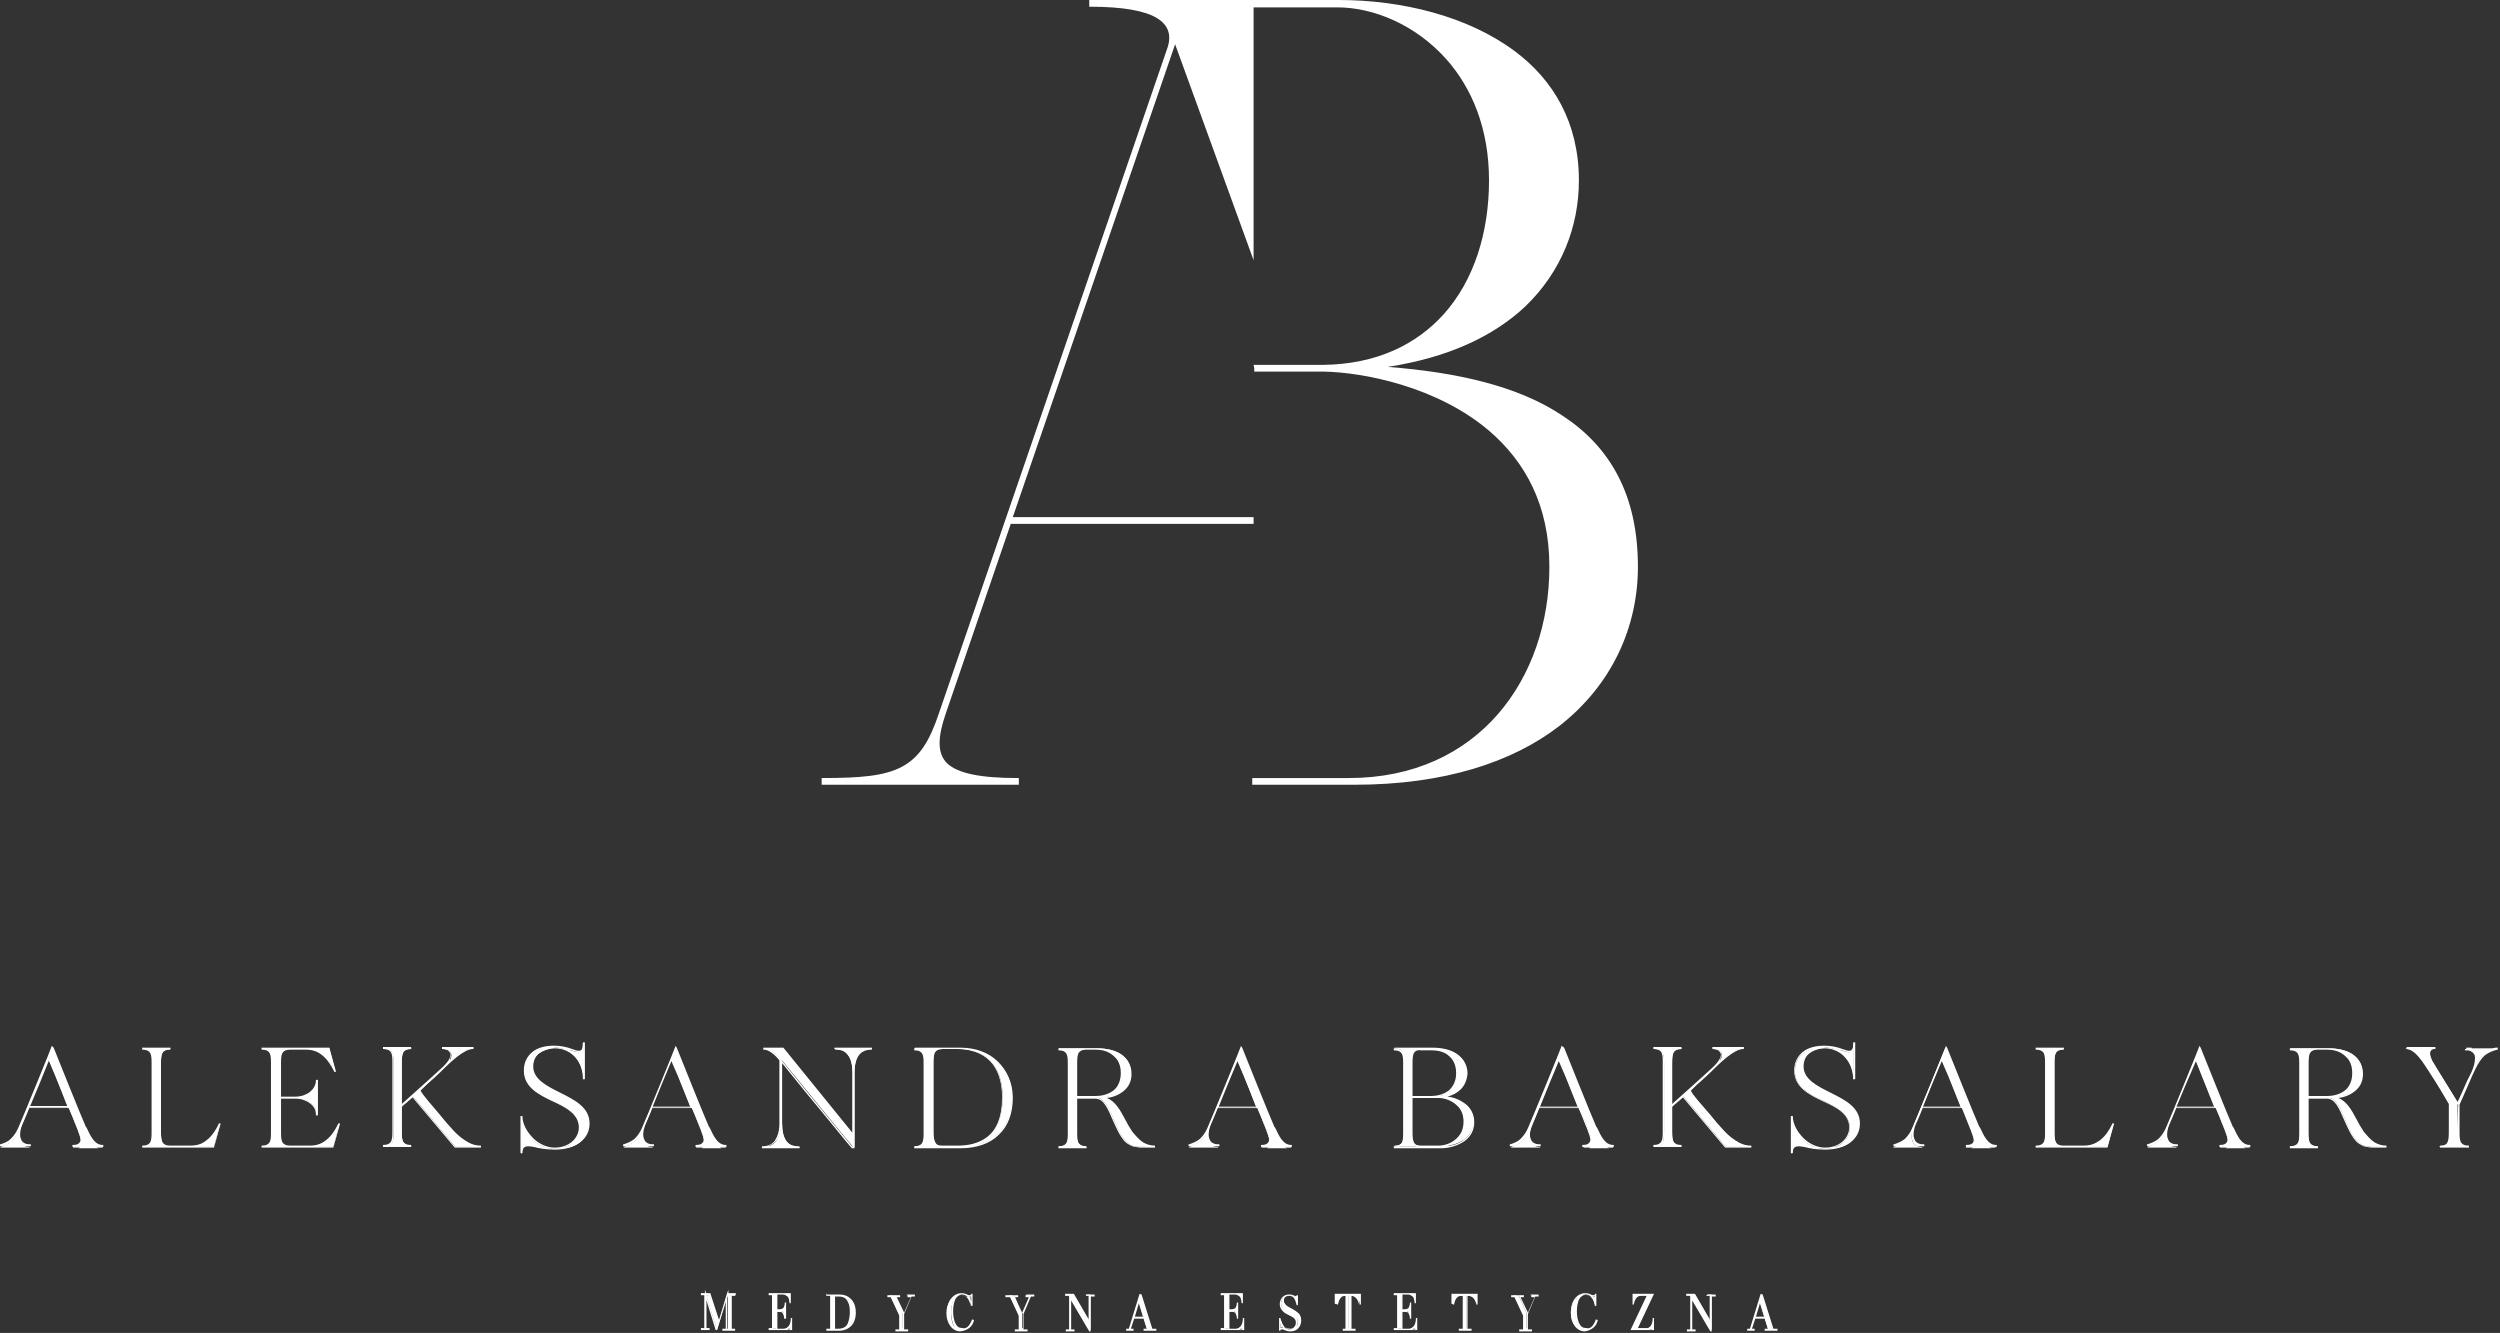 <svg width="452" height="241" viewBox="0 0 452 241" fill="none" xmlns="http://www.w3.org/2000/svg">
<rect x="0" y="0" width="452" height="241" fill="#333333" stroke="none"/>
<path d="M317.235 238.17L318.084 235.138L319.054 238.17H317.235ZM320.388 240.353L318.448 234.047L316.508 240.353H316.023H317.114H316.629L317.235 238.291H319.054L319.661 240.353H319.054H321.116H320.388ZM308.747 234.168H309.353V239.019L306.443 234.047H305.109H305.594L305.715 234.289V240.231H305.109H306.443H305.836V234.411L309.353 240.353H309.474V234.047H310.202H308.747V234.168ZM298.924 238.412C298.924 239.383 298.439 240.231 297.59 240.231H295.892L298.803 234.047H295.286V235.745C295.407 234.774 295.892 234.168 296.741 234.168H297.954L295.043 240.353H298.924V238.412ZM288.616 238.655C288.374 239.383 287.889 240.474 286.676 240.474C285.1 240.474 284.857 238.534 284.857 237.321C284.857 235.987 285.221 234.168 286.676 234.168C287.767 234.168 288.252 235.138 288.374 236.23V234.289C288.374 234.411 288.253 234.532 288.01 234.532C287.646 234.532 287.161 234.168 286.555 234.168C284.978 234.168 284.008 235.623 284.008 237.442C284.008 239.14 284.978 240.717 286.555 240.717C287.889 240.474 288.495 239.383 288.616 238.655ZM276.853 234.168H277.46L276.005 237.442L274.549 234.168H275.156H273.094H273.7L275.398 237.685V240.353H274.671H276.732H276.005V237.442L277.46 234.168H278.066H276.853ZM262.665 234.168V235.866C262.786 234.896 263.271 234.289 264.12 234.289H264.484V240.474H263.756H265.818H265.09V234.289H265.454C266.303 234.289 266.788 235.017 266.909 235.866V234.168H262.665ZM256.117 238.412C256.117 239.383 255.632 240.231 254.783 240.231H253.449V236.957H253.934C254.661 236.957 254.904 237.442 255.025 238.17V235.623C255.025 236.472 254.783 236.957 253.934 236.957H253.449V234.047H254.54C255.389 234.047 255.753 234.653 255.874 235.623V234.047H252.115H252.721V240.231H252.115H256.117V238.412ZM241.443 234.168V235.866C241.565 234.896 242.05 234.289 242.898 234.289H243.262V240.474H242.535H244.596H243.869V234.289H244.232C245.081 234.289 245.566 235.017 245.688 235.866V234.168H241.443ZM233.318 236.593C232.227 236.108 232.106 235.623 232.106 235.138C232.106 234.532 232.469 234.047 233.197 234.047C233.925 234.047 234.41 234.653 234.652 235.745V234.168C234.652 234.289 234.531 234.411 234.41 234.411C234.167 234.411 233.925 234.047 233.197 234.047C232.348 234.047 231.621 234.774 231.621 235.623C231.621 236.472 232.106 236.957 233.076 237.442C233.925 237.927 234.652 238.17 234.652 239.019C234.652 239.868 234.167 240.353 233.318 240.353C232.227 240.353 231.742 239.383 231.499 238.291V240.231C231.499 240.11 231.621 239.868 231.863 239.868C232.227 239.868 232.712 240.231 233.318 240.231C234.531 240.231 235.137 239.504 235.137 238.412C235.137 237.806 234.774 237.321 233.318 236.593ZM224.83 238.412C224.83 239.383 224.345 240.231 223.496 240.231H222.162V236.957H222.647C223.374 236.957 223.617 237.442 223.738 238.17V235.623C223.738 236.472 223.496 236.957 222.647 236.957H222.162V234.047H223.253C224.102 234.047 224.466 234.653 224.587 235.623V234.047H220.828H221.434V240.231H220.828H224.83V238.412ZM204.942 238.17L205.791 235.138L206.761 238.17H204.942ZM208.095 240.353L206.154 234.047L204.214 240.353H203.729H204.82H204.335L204.942 238.291H206.761L207.367 240.353H206.761H208.822H208.095ZM196.453 234.168H197.059V239.019L194.149 234.047H192.815H193.3L193.421 234.289V240.231H192.815H194.149H193.543V234.411L197.059 240.353H197.181V234.047H197.908H196.453V234.168ZM185.66 234.168H186.267L184.811 237.442L183.356 234.168H183.962H181.901H182.507L184.205 237.685V240.353H183.477H185.539H184.811V237.442L186.267 234.168H186.873H185.66ZM175.716 238.655C175.474 239.383 174.989 240.474 173.776 240.474C172.2 240.474 171.957 238.534 171.957 237.321C171.957 235.987 172.321 234.168 173.776 234.168C174.867 234.168 175.352 235.138 175.474 236.23V234.289C175.474 234.411 175.353 234.532 175.11 234.532C174.746 234.532 174.261 234.168 173.655 234.168C172.078 234.168 171.108 235.623 171.108 237.442C171.108 239.14 172.078 240.717 173.655 240.717C175.11 240.474 175.595 239.383 175.716 238.655ZM164.075 234.168H164.681L163.226 237.442L161.771 234.168H162.377H160.315H160.922L162.619 237.685V240.353H161.892H163.953H163.226V237.442L164.681 234.168H165.287H164.075ZM151.584 240.353H150.856V234.168H151.584C153.524 234.168 153.767 235.987 153.767 237.2C153.767 238.534 153.524 240.353 151.584 240.353ZM151.584 234.168H149.401H150.129V240.353H149.401H151.584C153.888 240.353 154.495 238.655 154.495 237.2C154.495 235.745 153.888 234.168 151.584 234.168ZM143.095 238.412C143.095 239.383 142.61 240.231 141.761 240.231H140.427V236.957H140.913C141.64 236.957 141.883 237.442 142.004 238.17V235.623C142.004 236.472 141.761 236.957 140.913 236.957H140.427V234.047H141.519C142.368 234.047 142.732 234.653 142.853 235.623V234.047H139.094H139.7V240.231H139.094H143.095V238.412ZM132.788 234.168H131.454L129.877 239.261L128.301 234.168H126.967H127.573V240.353H126.967H128.301H127.694V234.289L129.635 240.474L131.575 234.289V240.353H130.969H133.03H132.303V234.168H132.788Z" fill="white"/>
<path d="M318.206 235.623L317.478 238.048H318.934L318.206 235.623ZM318.691 234.046L320.631 240.231H321.359V240.595H319.055V240.231H319.661L319.055 238.412H317.357L316.751 240.231H317.236V240.595H315.902V240.231H316.387L318.327 233.925L318.691 234.046ZM320.267 240.231L318.448 234.41L318.206 235.138C318.691 236.835 319.297 238.533 319.782 240.231H320.267ZM309.353 239.139L306.443 234.289H305.958L309.353 240.11V239.139ZM308.626 234.167V234.046H310.202V234.41H309.475V240.716H309.232L305.958 235.138V240.352H306.564V240.716H304.988V240.352H305.594V234.41L305.473 234.289H304.867V233.925H305.594H306.443L309.111 238.533V234.289H308.505V234.167H308.626ZM296.014 234.289H295.408V234.895C295.529 234.774 295.529 234.652 295.65 234.531C295.771 234.41 295.893 234.289 296.014 234.289ZM295.771 240.231L298.561 234.289H298.076L295.286 240.231H295.771ZM298.439 239.746C298.682 239.382 298.803 238.897 298.803 238.412V238.291H299.046V240.473H294.801L297.712 234.289H296.742C296.378 234.289 296.014 234.41 295.893 234.652C295.65 234.895 295.529 235.259 295.408 235.744V235.865H295.165V233.925H299.046L296.135 240.11H297.59C297.954 240.231 298.197 239.988 298.439 239.746ZM298.803 239.624C298.803 239.746 298.682 239.867 298.561 239.988C298.439 240.11 298.318 240.231 298.197 240.352H298.682V239.624H298.803ZM287.889 234.531C288.132 234.774 288.253 235.016 288.374 235.259V234.41C288.253 234.41 288.253 234.41 288.132 234.41C288.01 234.531 288.01 234.531 287.889 234.531ZM285.342 239.867C285.342 239.746 285.221 239.746 285.221 239.624C284.857 238.897 284.736 237.927 284.736 237.199C284.736 236.471 284.857 235.501 285.221 234.774C285.221 234.652 285.342 234.652 285.342 234.531C285.221 234.652 284.979 234.774 284.857 235.016C284.372 235.623 284.13 236.35 284.13 237.199C284.13 238.048 284.372 238.897 284.857 239.503C285.1 239.624 285.221 239.746 285.342 239.867ZM287.768 239.867C288.132 239.503 288.374 239.018 288.495 238.654V238.533L288.859 238.654V238.776C288.738 239.261 288.495 239.746 288.01 240.11C287.647 240.352 287.283 240.595 286.676 240.595C285.828 240.595 285.221 240.231 284.736 239.624C284.251 239.018 284.008 238.169 284.008 237.199C284.008 236.35 284.251 235.38 284.736 234.774C285.221 234.167 285.828 233.804 286.676 233.804C287.04 233.804 287.404 233.925 287.647 234.046C287.768 234.167 288.01 234.167 288.132 234.167C288.253 234.167 288.253 234.167 288.253 234.167C288.253 234.167 288.253 234.046 288.374 234.046V233.925H288.617V236.108H288.374V235.986C288.253 235.501 288.132 234.895 287.768 234.531C287.525 234.289 287.161 234.046 286.798 234.046C286.191 234.046 285.828 234.41 285.585 234.774C285.221 235.38 285.1 236.35 285.1 237.078C285.1 237.805 285.221 238.776 285.585 239.382C285.828 239.867 286.191 240.11 286.798 240.11C287.161 240.231 287.525 240.11 287.768 239.867ZM276.005 237.442L274.55 234.167H273.943L275.52 237.563V240.11H276.005V237.442ZM276.732 234.167V234.046H278.188V234.41H277.581L276.247 237.563V240.352H276.975V240.716H274.671V240.352H275.399V237.927L273.822 234.531H273.216V234.167H275.52V234.531H274.913L276.247 237.32L277.46 234.531H276.854V234.167H276.732ZM266.303 234.289C266.425 234.41 266.546 234.41 266.546 234.531C266.667 234.652 266.789 234.774 266.789 234.895V234.289H266.303ZM264.606 234.289V240.231H265.091V234.289H264.606ZM262.423 235.744V233.925H267.152V235.865H266.91V235.744C266.91 235.259 266.667 234.895 266.425 234.652C266.182 234.41 265.94 234.289 265.576 234.289H265.333V240.231H266.061V240.595H263.757V240.231H264.484V234.289H264.242C263.878 234.289 263.514 234.41 263.393 234.652C263.15 234.895 263.029 235.259 262.908 235.744V235.865H262.665V235.744H262.423ZM262.787 234.289V234.895C262.908 234.774 262.908 234.652 263.029 234.531C263.15 234.41 263.272 234.41 263.272 234.289H262.787ZM255.268 234.289C255.389 234.289 255.389 234.41 255.511 234.531C255.632 234.652 255.632 234.774 255.753 234.774V234.289H255.268ZM254.419 237.078C254.54 237.199 254.662 237.199 254.783 237.32V237.442V236.714V236.835C254.783 236.957 254.662 236.957 254.419 237.078ZM253.328 240.231V234.289H252.843V240.231H253.328ZM255.632 239.746C255.874 239.382 255.996 238.897 255.996 238.412V238.291H256.238V240.473H251.994V240.11H252.6V234.167H251.994V233.804H255.996V235.623H255.753V235.501C255.753 235.016 255.632 234.652 255.389 234.41C255.147 234.167 254.904 234.046 254.541 234.046H253.57V236.714H253.934C254.298 236.714 254.541 236.593 254.662 236.472C254.783 236.229 254.904 235.986 254.904 235.623V235.501H255.147V238.412H254.904V238.291C254.904 237.927 254.783 237.684 254.662 237.442C254.541 237.199 254.298 237.199 253.934 237.199H253.57V240.231H254.783C255.147 240.231 255.389 239.988 255.632 239.746ZM255.996 239.624C255.996 239.746 255.874 239.867 255.753 239.988C255.632 240.11 255.511 240.231 255.389 240.352H255.874V239.624H255.996ZM245.203 234.289C245.324 234.41 245.445 234.41 245.445 234.531C245.567 234.652 245.688 234.774 245.688 234.895V234.289H245.203ZM243.384 234.289V240.231H243.869V234.289H243.384ZM241.322 235.744V233.925H246.052V235.865H245.809V235.744C245.809 235.259 245.567 234.895 245.445 234.652C245.203 234.41 244.96 234.289 244.597 234.289H244.354V240.231H245.082V240.595H242.778V240.231H243.505V234.289H243.263C242.899 234.289 242.535 234.41 242.414 234.652C242.171 234.895 242.05 235.259 241.929 235.744V235.865H241.686V235.744H241.322ZM241.565 234.289V234.895C241.686 234.774 241.686 234.652 241.807 234.531C241.929 234.41 242.05 234.41 242.05 234.289H241.565ZM231.985 239.988C231.742 239.746 231.621 239.503 231.5 239.261V240.11C231.621 240.11 231.621 239.988 231.742 239.988C231.864 239.988 231.985 239.988 231.985 239.988ZM234.289 234.531C234.41 234.652 234.41 234.774 234.531 235.016V234.531C234.41 234.531 234.41 234.531 234.289 234.531ZM232.349 235.744C232.47 235.986 232.834 236.229 233.319 236.472C234.046 236.835 234.531 237.199 234.895 237.563C235.138 237.927 235.259 238.291 235.259 238.776C235.259 239.382 235.016 239.867 234.653 240.231C234.289 240.595 233.804 240.716 233.197 240.716C232.834 240.716 232.47 240.595 232.227 240.473C231.985 240.352 231.864 240.352 231.742 240.352H231.621L231.5 240.473V240.595H231.257V238.291H231.5V238.412C231.621 238.897 231.863 239.503 232.106 239.867C232.349 240.11 232.712 240.352 233.076 240.352C233.44 240.352 233.804 240.231 233.925 239.988C234.168 239.746 234.289 239.503 234.289 239.139C234.289 238.412 233.804 238.169 233.076 237.805L232.834 237.684C232.349 237.442 231.985 237.199 231.742 236.835C231.5 236.471 231.378 236.229 231.378 235.744C231.378 235.259 231.621 234.774 231.863 234.531C232.227 234.167 232.591 234.046 233.076 234.046C233.44 234.046 233.804 234.167 233.925 234.289C234.046 234.41 234.168 234.41 234.168 234.41H234.289C234.289 234.41 234.289 234.289 234.41 234.289V234.167H234.653V235.986H234.41V235.865C234.289 235.38 234.168 235.016 233.925 234.652C233.683 234.41 233.44 234.289 233.076 234.289C232.712 234.289 232.47 234.41 232.349 234.531C232.106 234.652 232.106 235.016 232.106 235.259C232.106 235.38 232.227 235.623 232.349 235.744ZM233.197 236.714C232.591 236.471 232.349 236.229 232.106 235.986C231.863 235.744 231.863 235.501 231.863 235.138C231.863 235.016 231.863 234.895 231.985 234.652C231.742 234.895 231.621 235.259 231.621 235.623C231.621 235.986 231.742 236.35 231.985 236.593C232.227 236.835 232.591 237.078 233.076 237.32L233.319 237.442C234.046 237.805 234.653 238.169 234.653 239.018C234.653 239.382 234.531 239.624 234.41 239.867C234.774 239.624 234.895 239.139 234.895 238.654C234.895 238.29 234.774 237.927 234.531 237.684C234.41 237.32 233.925 237.078 233.197 236.714ZM223.981 234.289C224.102 234.289 224.102 234.41 224.224 234.531C224.345 234.652 224.345 234.774 224.466 234.774V234.289H223.981ZM223.132 237.078C223.254 237.199 223.375 237.199 223.496 237.32V237.442V236.714V236.835C223.375 236.957 223.254 236.957 223.132 237.078ZM222.041 240.231V234.289H221.556V240.231H222.041ZM224.345 239.746C224.587 239.382 224.709 238.897 224.709 238.412V238.291H224.951V240.473H220.707V240.11H221.313V234.167H220.707V233.804H224.709V235.623H224.466V235.501C224.466 235.016 224.345 234.652 224.102 234.41C223.86 234.167 223.617 234.046 223.254 234.046H222.283V236.714H222.647C223.011 236.714 223.253 236.593 223.375 236.472C223.496 236.229 223.617 235.986 223.617 235.623V235.501H223.86V238.412H223.617V238.291C223.617 237.927 223.496 237.684 223.375 237.442C223.253 237.199 223.011 237.199 222.647 237.199H222.283V240.231H223.496C223.86 240.231 224.102 239.988 224.345 239.746ZM224.709 239.624C224.709 239.746 224.587 239.867 224.466 239.988C224.345 240.11 224.224 240.231 224.102 240.352H224.587V239.624H224.709ZM205.912 235.623L205.185 238.048H206.64L205.912 235.623ZM206.397 234.046L208.338 240.231H209.065V240.595H206.761V240.231H207.367L206.761 238.412H205.063L204.457 240.231H204.942V240.595H203.608V240.231H204.093L206.034 233.925L206.397 234.046ZM207.974 240.231L206.155 234.41L205.912 235.138L207.489 240.231H207.974ZM197.06 239.139L194.149 234.289H193.664L197.06 240.11V239.139ZM196.332 234.167V234.046H197.909V234.41H197.181V240.716H196.938L193.664 235.138V240.352H194.271V240.716H192.694V240.352H193.3V234.41L193.179 234.289H192.573V233.925H193.3H194.149L196.817 238.533V234.289H196.332V234.167ZM184.812 237.442L183.356 234.167H182.871L184.448 237.563V240.11H184.933V237.442H184.812ZM185.539 234.167V234.046H186.995V234.41H186.388L185.054 237.563V240.352H185.782V240.716H183.478V240.352H184.205V237.927L182.629 234.531H181.78V234.167H184.084V234.531H183.478L184.812 237.32L186.024 234.531H185.418V234.167H185.539ZM175.11 234.531C175.353 234.774 175.474 235.016 175.595 235.259V234.41C175.474 234.41 175.474 234.41 175.353 234.41C175.232 234.531 175.11 234.531 175.11 234.531ZM172.564 239.867C172.564 239.746 172.442 239.746 172.442 239.624C172.079 238.897 171.957 237.927 171.957 237.199C171.957 236.471 172.079 235.501 172.442 234.774C172.442 234.652 172.564 234.652 172.564 234.531C172.442 234.652 172.2 234.774 172.079 235.016C171.594 235.623 171.351 236.35 171.351 237.199C171.351 238.048 171.594 238.897 172.079 239.503C172.321 239.624 172.442 239.746 172.564 239.867ZM174.989 239.867C175.353 239.503 175.595 239.018 175.717 238.654V238.533L176.08 238.654V238.776C175.959 239.261 175.717 239.746 175.232 240.11C174.868 240.352 174.504 240.595 173.898 240.595C173.049 240.595 172.442 240.231 171.957 239.624C171.472 239.018 171.23 238.169 171.23 237.199C171.23 236.35 171.472 235.38 171.957 234.774C172.442 234.167 173.049 233.804 173.898 233.804C174.261 233.804 174.625 233.925 174.868 234.046C174.989 234.167 175.232 234.167 175.353 234.167C175.474 234.167 175.474 234.167 175.474 234.167C175.474 234.167 175.474 234.046 175.595 234.046V233.925H175.838V236.108H175.595V235.986C175.474 235.501 175.353 234.895 174.989 234.531C174.747 234.289 174.383 234.046 174.019 234.046C173.413 234.046 173.049 234.41 172.806 234.774C172.442 235.38 172.321 236.35 172.321 237.078C172.321 237.805 172.442 238.776 172.806 239.382C173.049 239.867 173.413 240.11 174.019 240.11C174.383 240.231 174.625 240.11 174.989 239.867ZM163.105 237.442L161.65 234.167H161.165L162.741 237.563V240.11H163.226V237.442H163.105ZM163.954 234.167V234.046H165.409V234.41H164.803L163.469 237.563V240.352H164.196V240.716H161.892V240.352H162.62V237.927L161.043 234.531H160.437V234.167H162.741V234.531H162.135L163.469 237.32L164.681 234.531H164.075V234.167H163.954ZM150.978 240.231H151.584C152.433 240.231 153.04 239.867 153.282 239.261C153.525 238.654 153.646 237.927 153.646 237.32C153.646 236.714 153.646 235.986 153.282 235.38C153.04 234.774 152.555 234.41 151.584 234.41H150.978V240.231ZM153.161 239.867C153.403 239.746 153.525 239.624 153.646 239.503C154.252 238.897 154.374 238.048 154.374 237.32C154.374 236.471 154.131 235.623 153.646 235.138C153.525 235.016 153.282 234.895 153.161 234.774C153.282 234.895 153.403 235.138 153.525 235.38C153.889 235.986 153.889 236.835 153.889 237.442C153.889 238.048 153.767 238.897 153.525 239.503C153.403 239.503 153.282 239.746 153.161 239.867ZM149.523 234.046H151.706C152.797 234.046 153.403 234.41 153.889 234.895C154.495 235.501 154.737 236.471 154.737 237.32C154.737 238.169 154.495 239.139 153.889 239.746C153.403 240.231 152.676 240.595 151.706 240.595H149.402V240.231H150.129V234.289H149.402V233.925H149.523V234.046ZM150.736 234.289H150.25V240.231H150.736V234.289ZM142.247 234.289C142.368 234.289 142.368 234.41 142.489 234.531C142.611 234.652 142.611 234.774 142.732 234.774V234.289H142.247ZM141.398 237.078C141.519 237.199 141.641 237.199 141.762 237.32V237.442V236.714V236.835C141.641 236.957 141.519 236.957 141.398 237.078ZM140.307 240.231V234.289H139.821V240.231H140.307ZM142.611 239.746C142.853 239.382 142.974 238.897 142.974 238.412V238.291H143.217V240.473H138.973V240.11H139.579V234.167H138.973V233.804H142.974V235.623H142.732V235.501C142.732 235.016 142.611 234.652 142.368 234.41C142.126 234.167 141.883 234.046 141.519 234.046H140.549V236.714H140.913C141.277 236.714 141.519 236.593 141.64 236.472C141.762 236.229 141.883 235.986 141.883 235.623V235.501H142.126V238.412H141.762V238.291C141.762 237.927 141.641 237.684 141.519 237.442C141.398 237.199 141.155 237.199 140.792 237.199H140.549V240.231H141.762C142.126 240.231 142.368 239.988 142.611 239.746ZM142.974 239.624C142.974 239.746 142.853 239.867 142.732 239.988C142.611 240.11 142.489 240.231 142.368 240.352H142.853V239.624H142.974ZM129.756 239.261L128.18 234.167H127.695L129.514 239.988L129.756 239.261ZM131.939 234.289H131.454V240.231H131.939V234.289ZM132.909 234.167V234.289H132.182V240.231H132.909V240.595H130.605V240.231H131.212V235.138L129.635 240.473H129.392L127.695 235.016V240.11H128.301V240.473H126.725V240.11H127.331V234.167H126.725V233.804H127.452V233.197L127.695 233.804H128.422L129.999 238.654L131.454 233.804L131.697 233.197V233.804H133.031V234.167H132.909Z" fill="white"/>
<path d="M282.553 75.186C274.428 69.729 263.272 67.303 250.902 66.333C261.938 64.636 270.063 60.755 275.762 55.419C282.311 49.113 285.464 40.988 285.464 32.621C285.464 22.192 280.856 14.431 273.822 9.216C265.333 2.91 253.449 0 242.05 0H226.892H226.528H197.06H196.938V1.213H197.06C203.002 1.213 207.004 1.94 209.186 3.274C211.369 4.608 211.854 6.548 211.005 8.853L169.775 128.907C168.077 134.001 166.258 136.911 163.105 138.609C159.952 140.306 155.586 140.67 148.674 140.67H148.553V141.883H184.205V140.67H184.084C177.172 140.67 173.17 139.821 171.23 138.002C169.411 136.183 169.532 133.273 170.987 129.029L182.75 94.71H226.649V93.497H183.114L212.461 8.004L226.649 47.052V1.334H241.807C248.356 1.334 255.996 4.487 261.574 10.793C266.061 15.886 269.214 23.162 269.214 32.621C269.214 41.959 266.546 50.69 260.968 56.874C255.996 62.331 248.841 65.848 239.261 65.969H226.649L226.77 66.576V67.182H239.261C246.416 67.303 259.876 69.85 269.335 77.975C275.641 83.432 280.128 91.193 280.128 102.471C280.128 122.601 267.395 140.67 243.869 140.67H226.406V141.883H244.839C261.21 141.883 273.458 137.76 281.826 131.333C291.527 123.814 296.135 113.264 296.135 102.471C296.135 89.374 291.042 80.764 282.553 75.186Z" fill="white"/>
<path d="M446.022 189.541V189.663C448.083 189.663 448.204 191.482 447.113 193.786C446.87 194.392 445.415 197.302 444.445 199.485C443.96 198.636 440.322 192.937 439.716 191.845C439.231 190.996 438.988 189.663 439.958 189.663V189.541C439.837 189.541 434.986 189.541 434.986 189.541V189.663C436.684 189.663 438.139 192.209 439.109 193.664C440.079 195.241 440.443 195.605 442.747 199.606V204.457C442.747 206.397 442.626 207.246 441.05 207.246V207.368H446.022V207.246C444.445 207.246 444.324 206.276 444.324 204.457V199.728C445.294 197.666 446.628 194.635 447.355 193.179C448.326 191.118 449.417 190.026 451.357 189.663V189.541H446.022ZM417.281 198.273V192.452C417.281 190.633 417.402 189.663 418.979 189.663H420.798C423.102 189.663 425.406 190.875 425.406 194.028C425.406 197.181 423.102 198.394 420.798 198.394C419.949 198.273 418.251 198.273 417.281 198.273ZM427.225 204.7C425.527 202.274 424.921 199.243 422.374 198.394C425.042 198.03 427.104 196.817 427.104 194.028C427.104 190.875 424.315 189.541 421.04 189.541H414.128V189.663C415.705 189.663 415.826 190.633 415.826 192.452V204.457C415.826 206.397 415.705 207.246 414.128 207.246V207.368H418.979V207.246C417.402 207.246 417.281 206.276 417.281 204.457V198.394C417.766 198.394 420.677 198.394 420.677 198.394C423.466 198.515 423.83 203.73 426.134 206.276C426.861 207.125 427.831 207.368 429.044 207.368C430.378 207.368 431.348 207.368 431.348 207.368V207.246C429.65 207.246 428.317 206.155 427.225 204.7ZM393.391 200.213C394.483 197.424 396.059 193.664 396.908 191.482C397.272 192.33 399.091 196.696 400.425 200.213H393.391ZM403.578 203.851C402.85 202.274 397.757 189.541 397.757 189.541H397.636C397.636 189.541 392.543 202.032 391.572 204.336C390.845 206.155 389.753 206.883 388.298 207.368V207.489H393.513V207.368C391.451 207.368 391.209 205.549 392.058 203.608C392.179 203.366 392.664 202.032 393.391 200.334H400.668C401.516 202.517 402.244 204.215 402.487 204.942C403.214 206.761 402.729 207.368 401.395 207.368V207.489H406.731V207.368C405.033 207.246 404.306 205.549 403.578 203.851ZM381.992 203.244C381.265 204.942 379.567 207.246 376.899 207.246H373.14C371.563 207.246 371.442 206.276 371.442 204.457V192.452C371.442 190.511 371.563 189.663 373.14 189.663V189.541H368.289V189.663C369.866 189.663 369.987 190.633 369.987 192.452V204.457C369.987 206.397 369.866 207.246 368.289 207.246V207.368H381.022L382.114 203.244H381.992ZM347.552 200.213C348.644 197.424 350.22 193.664 351.069 191.482C351.433 192.33 353.252 196.696 354.586 200.213H347.552ZM357.618 203.851C356.89 202.274 351.797 189.541 351.797 189.541H351.676C351.676 189.541 346.582 202.032 345.612 204.336C344.885 206.155 343.793 206.883 342.338 207.368V207.489H347.552V207.368C345.491 207.368 345.248 205.549 346.097 203.608C346.218 203.366 346.704 202.032 347.431 200.334H354.707C355.556 202.517 356.284 204.215 356.526 204.942C357.254 206.761 356.769 207.368 355.435 207.368V207.489H360.771V207.368C359.073 207.246 358.345 205.549 357.618 203.851ZM325.845 192.937C325.845 190.511 328.028 189.541 329.847 189.541C333.122 189.541 335.062 192.33 335.062 195.12H335.183V188.692H335.062C335.062 190.148 334.698 190.39 333.728 190.148C332.515 189.784 331.303 189.42 329.847 189.42C326.937 189.42 324.512 190.633 324.512 193.664C324.512 199.243 334.456 198.758 334.456 203.972C334.456 206.034 332.394 207.731 329.969 207.731C326.573 207.731 324.026 204.457 324.026 202.153H323.905V208.58H324.026C324.026 206.883 325.36 207.246 326.209 207.368C327.058 207.61 328.513 207.853 329.969 207.853C333.607 207.853 336.032 206.155 336.032 203.366C336.032 197.666 325.845 197.787 325.845 192.937ZM311.172 203.972C310.081 202.759 305.836 197.787 305.473 197.302C306.807 196.09 308.262 194.756 309.232 193.786C310.445 192.573 313.355 189.541 315.174 189.541H309.717V189.663C311.657 189.663 311.9 191.239 309.959 193.058C307.898 194.998 303.532 199 302.32 199.97V192.452C302.32 190.511 302.441 189.663 304.017 189.663V189.541H299.167V189.663C300.743 189.663 300.864 190.633 300.864 192.452V204.457C300.864 206.397 300.743 207.246 299.167 207.246V207.368H304.017V207.246C302.441 207.246 302.32 206.276 302.32 204.457V200.092C302.683 199.728 303.532 199.121 304.381 198.273L312.021 207.368H316.629V207.246C314.568 207.246 312.627 205.67 311.172 203.972ZM278.309 200.213C279.4 197.424 280.977 193.664 281.825 191.482C282.189 192.33 284.008 196.696 285.342 200.213H278.309ZM288.495 203.851C287.768 202.274 282.674 189.541 282.674 189.541H282.553C282.553 189.541 277.46 202.032 276.49 204.336C275.762 206.155 274.671 206.883 273.215 207.368V207.489H278.43V207.368C276.368 207.368 276.126 205.549 276.975 203.608C277.096 203.366 277.581 202.032 278.309 200.334H285.585C286.434 202.517 287.161 204.215 287.404 204.942C288.131 206.761 287.646 207.368 286.312 207.368V207.489H291.648V207.368C289.829 207.246 289.223 205.549 288.495 203.851ZM260.119 207.246C259.27 207.246 257.936 207.246 256.966 207.246C255.389 207.246 255.268 206.276 255.268 204.457V198.394C255.753 198.394 260.119 198.394 260.119 198.394C261.695 198.394 264.727 199.606 264.727 202.881C264.727 206.155 261.816 207.246 260.119 207.246ZM255.268 192.452C255.268 190.511 255.389 189.663 256.966 189.663H258.785C261.089 189.663 263.393 190.875 263.393 194.028C263.393 197.181 261.089 198.394 258.785 198.394C257.814 198.394 256.238 198.394 255.268 198.394V192.452ZM260.725 198.273C263.15 197.909 265.091 196.575 265.091 193.907C265.091 190.754 262.301 189.42 259.027 189.42H252.115V189.541C253.691 189.541 253.813 190.511 253.813 192.33V204.336C253.813 206.276 253.691 207.125 252.115 207.125V207.246H260.482C263.393 207.246 266.424 205.791 266.424 202.759C266.424 199.849 263.393 198.273 260.725 198.273ZM220.1 200.213C221.192 197.424 222.768 193.664 223.617 191.482C223.981 192.33 225.8 196.696 227.134 200.213H220.1ZM230.287 203.851C229.559 202.274 224.466 189.541 224.466 189.541H224.345C224.345 189.541 219.251 202.032 218.281 204.336C217.554 206.155 216.462 206.883 215.007 207.368V207.489H220.222V207.368C218.16 207.368 217.917 205.549 218.766 203.608C218.888 203.366 219.373 202.032 220.1 200.334H227.376C228.225 202.517 228.953 204.215 229.195 204.942C229.923 206.761 229.438 207.368 228.104 207.368V207.489H233.44V207.368C231.742 207.246 231.014 205.549 230.287 203.851ZM194.634 198.273V192.452C194.634 190.633 194.755 189.663 196.332 189.663H198.151C200.455 189.663 202.759 190.875 202.759 194.028C202.759 197.181 200.455 198.394 198.151 198.394C197.181 198.273 195.604 198.273 194.634 198.273ZM204.578 204.7C202.88 202.274 202.274 199.243 199.727 198.394C202.395 198.03 204.457 196.817 204.457 194.028C204.457 190.875 201.668 189.541 198.393 189.541H191.481V189.663C193.058 189.663 193.179 190.633 193.179 192.452V204.457C193.179 206.397 193.058 207.246 191.481 207.246V207.368H196.332V207.246C194.755 207.246 194.634 206.276 194.634 204.457V198.394C195.119 198.394 198.03 198.394 198.03 198.394C200.819 198.515 201.183 203.73 203.487 206.276C204.214 207.125 205.184 207.368 206.397 207.368C207.731 207.368 208.701 207.368 208.701 207.368V207.246C207.003 207.246 205.669 206.155 204.578 204.7ZM173.291 207.246C172.078 207.246 171.108 207.246 170.381 207.246C168.804 207.246 168.683 206.276 168.683 204.457V192.452C168.683 190.511 168.804 189.663 170.381 189.663H173.291C176.323 189.663 181.295 190.996 181.295 198.515C181.173 206.034 176.565 207.246 173.291 207.246ZM173.655 189.541H165.409V189.663C166.985 189.663 167.106 190.633 167.106 192.452V204.457C167.106 206.397 166.985 207.246 165.409 207.246V207.368H173.655C179.476 207.368 182.992 203.972 182.992 198.394C182.992 192.937 178.748 189.541 173.655 189.541ZM150.978 189.541V189.663C153.039 189.663 154.131 190.996 154.131 194.028V205.185L141.519 189.541H138.123V189.663C139.215 189.663 140.306 190.511 141.155 191.603V203.002C141.155 206.034 139.942 207.368 138.002 207.368V207.489H144.551V207.368C142.489 207.368 141.398 206.034 141.398 203.002V191.724C142.004 192.452 153.646 206.761 154.252 207.368H154.495V193.907C154.495 190.875 155.707 189.541 157.648 189.541H150.978ZM117.872 200.213C118.963 197.424 120.54 193.664 121.389 191.482C121.752 192.33 123.571 196.696 124.905 200.213H117.872ZM128.058 203.851C127.331 202.274 122.237 189.541 122.237 189.541H122.116C122.116 189.541 117.023 202.032 116.053 204.336C115.325 206.155 114.234 206.883 112.779 207.368V207.489H117.993V207.368C115.932 207.368 115.689 205.549 116.538 203.608C116.659 203.366 117.144 202.032 117.872 200.334H125.148C125.997 202.517 126.724 204.215 126.967 204.942C127.694 206.761 127.209 207.368 125.875 207.368V207.489H131.211V207.368C129.513 207.246 128.786 205.549 128.058 203.851ZM96.286 192.937C96.286 190.511 98.469 189.541 100.288 189.541C103.562 189.541 105.503 192.33 105.503 195.12H105.624V188.692H105.381C105.381 190.148 105.017 190.39 104.047 190.148C102.835 189.784 101.622 189.42 100.167 189.42C97.256 189.42 94.831 190.633 94.831 193.664C94.831 199.243 104.775 198.758 104.775 203.972C104.775 206.034 102.713 207.731 100.288 207.731C96.892 207.731 94.346 204.457 94.346 202.153H94.225V208.58H94.346C94.346 206.883 95.68 207.246 96.529 207.368C97.378 207.61 98.833 207.853 100.288 207.853C103.926 207.853 106.351 206.155 106.351 203.366C106.351 197.666 96.286 197.787 96.286 192.937ZM81.492 203.972C80.4 202.759 76.156 197.787 75.792 197.302C77.126 196.09 78.581 194.756 79.551 193.786C80.764 192.573 83.674 189.541 85.493 189.541H80.036V189.663C81.977 189.663 82.219 191.239 80.279 193.058C78.217 194.998 73.852 199 72.639 199.97V192.452C72.639 190.511 72.76 189.663 74.337 189.663V189.541H69.486V189.663C71.063 189.663 71.184 190.633 71.184 192.452V204.457C71.184 206.397 71.063 207.246 69.486 207.246V207.368H74.337V207.246C72.76 207.246 72.639 206.276 72.639 204.457V200.092C73.003 199.728 73.852 199.121 74.701 198.273L82.34 207.368H86.949V207.246C84.887 207.246 82.947 205.67 81.492 203.972ZM61.24 203.244C60.512 204.942 58.815 207.246 56.147 207.246H52.387C50.811 207.246 50.69 206.276 50.69 204.457V198.515H53.479C55.54 198.515 57.238 199.849 57.238 201.547H57.359V195.362H57.238C57.238 197.06 55.54 198.394 53.479 198.394H50.69V192.452C50.69 190.511 50.811 189.663 52.387 189.663H55.419C58.087 189.663 59.663 191.967 60.512 193.664H60.634L59.542 189.541H47.537V189.663C49.113 189.663 49.234 190.633 49.234 192.452V204.457C49.234 206.397 49.113 207.246 47.537 207.246V207.368H60.27L61.361 203.244H61.24ZM39.654 203.244C38.927 204.942 37.229 207.246 34.561 207.246H30.802C29.225 207.246 29.104 206.276 29.104 204.457V192.452C29.104 190.511 29.225 189.663 30.802 189.663V189.541H25.951V189.663C27.527 189.663 27.649 190.633 27.649 192.452V204.457C27.649 206.397 27.527 207.246 25.951 207.246V207.368H38.684L39.776 203.244H39.654ZM5.214 200.213C6.306 197.424 7.882 193.664 8.731 191.482C9.095 192.33 10.914 196.696 12.248 200.213H5.214ZM15.401 203.851C14.673 202.274 9.58 189.541 9.58 189.541H9.459C9.459 189.541 4.365 202.032 3.395 204.336C2.668 206.155 1.576 206.883 0.121 207.368V207.489H5.336V207.368C3.274 207.368 3.032 205.549 3.88 203.608C4.002 203.366 4.487 202.032 5.214 200.334H12.49C13.339 202.517 14.067 204.215 14.309 204.942C15.037 206.761 14.552 207.368 13.218 207.368V207.489H18.554V207.368C16.856 207.246 16.128 205.549 15.401 203.851Z" fill="white"/>
<path d="M444.445 199.727C444.081 199.121 442.626 196.817 441.292 194.755C440.565 193.542 439.837 192.451 439.595 191.966C439.352 191.602 439.109 190.996 439.109 190.511C439.109 190.389 439.109 190.147 439.231 190.026C439.231 189.904 439.352 189.783 439.473 189.662H435.714C437.169 190.147 438.382 192.208 439.231 193.542V193.664C439.595 194.149 439.837 194.634 440.08 194.998C440.686 195.847 441.292 196.938 442.869 199.606V204.457C442.869 205.427 442.869 206.154 442.626 206.639C442.505 206.882 442.262 207.124 441.899 207.246H445.173C444.809 207.124 444.688 206.882 444.445 206.639C444.203 206.154 444.203 205.427 444.203 204.457L444.445 199.727ZM446.871 189.662H446.992C447.356 189.783 447.477 190.026 447.719 190.268C447.841 190.511 447.962 190.875 447.962 191.238C447.962 191.481 447.962 191.845 447.841 192.209C448.205 191.481 448.69 190.996 449.175 190.511C449.66 190.026 450.387 189.662 451.115 189.419H446.871V189.662ZM445.9 189.662V189.419H451.6V189.783H451.479C450.509 190.026 449.781 190.389 449.175 190.875C448.568 191.481 448.083 192.209 447.598 193.179C447.234 193.906 446.628 195.24 446.022 196.695L444.688 199.727V204.457C444.688 205.427 444.688 206.033 444.93 206.518C445.173 206.882 445.537 207.124 446.264 207.124H446.386V207.488H441.171V207.124H441.292C442.02 207.124 442.384 206.882 442.626 206.518C442.869 206.033 442.869 205.427 442.869 204.457V199.606C441.292 196.938 440.565 195.847 440.08 194.998C439.837 194.513 439.595 194.149 439.231 193.664V193.542C438.261 192.087 436.805 189.662 435.229 189.662H435.108V189.298H440.322V189.662H440.08C439.958 189.662 439.837 189.662 439.716 189.783C439.595 189.783 439.595 189.904 439.473 190.026C439.473 190.147 439.352 190.268 439.352 190.39C439.352 190.875 439.595 191.36 439.716 191.723C439.958 192.087 440.565 193.179 441.414 194.513C442.505 196.332 443.839 198.393 444.324 199.242C444.93 198.029 445.537 196.574 446.022 195.483L446.871 193.785C447.234 192.936 447.477 192.087 447.477 191.36C447.477 190.996 447.477 190.753 447.234 190.511C447.113 190.268 446.871 190.147 446.628 190.026C446.385 189.904 446.143 189.904 445.779 189.904H445.658V189.662H445.9ZM417.403 192.451V198.151H420.798C422.011 198.151 423.223 197.787 424.072 197.059C424.8 196.453 425.285 195.361 425.285 194.028C425.285 192.572 424.8 191.602 424.072 190.996C423.223 190.147 422.011 189.783 420.798 189.783H418.979C418.251 189.783 417.888 190.026 417.645 190.39C417.403 190.875 417.403 191.602 417.403 192.451ZM418.13 189.662H414.977C415.341 189.783 415.462 190.026 415.705 190.268C415.947 190.753 415.947 191.481 415.947 192.451V204.457C415.947 205.427 415.947 206.154 415.705 206.639C415.584 206.882 415.341 207.124 414.977 207.246H418.13C417.766 207.124 417.645 206.882 417.403 206.639C417.16 206.154 417.16 205.427 417.16 204.457V192.451C417.16 191.481 417.16 190.753 417.403 190.268C417.645 190.026 417.766 189.783 418.13 189.662ZM422.496 198.272C423.83 198.151 424.921 197.666 425.77 196.938C426.498 196.21 426.983 195.361 426.983 194.028C426.983 192.572 426.376 191.602 425.406 190.875C424.679 190.268 423.587 189.904 422.496 189.783C423.102 190.026 423.83 190.268 424.315 190.753C425.042 191.481 425.528 192.572 425.528 194.028C425.528 195.483 425.042 196.574 424.315 197.302C423.83 197.666 423.223 198.029 422.496 198.272ZM426.013 202.274C426.376 203.001 426.861 203.85 427.347 204.578C427.953 205.305 428.559 206.033 429.287 206.518C429.893 206.882 430.621 207.124 431.348 207.124H431.47V207.488H429.044C428.438 207.488 427.953 207.367 427.347 207.246C426.861 207.003 426.376 206.761 426.013 206.397C425.042 205.305 424.436 203.85 423.83 202.516C422.981 200.576 422.253 198.636 420.677 198.636H417.403V204.578C417.403 205.548 417.403 206.154 417.645 206.639C417.888 207.003 418.251 207.246 418.979 207.246H419.1V207.609H414.007V207.246H414.128C414.856 207.246 415.22 207.003 415.462 206.639C415.705 206.154 415.705 205.548 415.705 204.578V192.572C415.705 191.602 415.705 190.996 415.462 190.511C415.22 190.147 414.856 189.904 414.128 189.904H414.007V189.541H421.041C422.738 189.541 424.436 189.904 425.528 190.753C426.498 191.481 427.225 192.572 427.225 194.149C427.225 195.483 426.74 196.453 425.891 197.18C425.042 197.908 423.951 198.393 422.738 198.514C424.315 199.121 425.164 200.697 426.013 202.274ZM427.104 204.699C426.619 203.971 426.134 203.123 425.77 202.395C424.8 200.697 423.951 198.999 422.253 198.514L421.889 198.393C421.647 198.393 421.526 198.393 421.283 198.514C422.617 198.999 423.345 200.697 424.072 202.516C424.679 203.85 425.285 205.305 426.134 206.276C426.498 206.639 426.861 206.882 427.347 207.124C427.832 207.246 428.317 207.367 428.923 207.367H430.257C429.772 207.246 429.408 207.003 429.044 206.761C428.317 206.276 427.71 205.548 427.104 204.699ZM395.089 196.332L393.513 200.091H400.304L398.121 194.634L397.03 191.845L395.089 196.332ZM391.573 204.578C391.209 205.427 390.724 205.912 390.239 206.397C389.754 206.761 389.269 207.124 388.662 207.246H392.664H392.543C392.179 207.124 391.936 206.882 391.694 206.518C391.573 206.154 391.451 205.79 391.451 205.427C391.451 205.184 391.573 204.82 391.573 204.578ZM397.879 189.419C397.879 189.419 402.972 202.152 403.699 203.729L403.821 203.85C404.548 205.427 405.276 207.003 406.731 207.003H406.852V207.367H401.274V207.003H401.395C402.002 207.003 402.365 206.882 402.608 206.518C402.85 206.154 402.729 205.669 402.365 204.699C402.244 204.214 401.759 203.244 401.274 201.91L400.546 200.212H393.513C393.149 201.061 392.907 201.789 392.664 202.274L392.179 203.365C391.936 203.971 391.815 204.578 391.815 205.184C391.815 205.548 391.936 205.912 392.058 206.154C392.179 206.397 392.422 206.639 392.785 206.761C393.028 206.882 393.27 206.882 393.634 206.882H393.755V207.246H388.177V206.882H388.298C389.026 206.639 389.632 206.397 390.239 205.912C390.724 205.427 391.209 204.82 391.573 203.971C392.543 201.789 397.636 189.298 397.636 189.177V189.056L397.879 189.419ZM403.457 203.971C402.85 202.395 398.242 191.117 397.757 189.783L397.151 191.36V191.481C397.272 191.845 397.757 193.057 398.485 194.634L400.789 200.333L401.517 202.274C402.002 203.608 402.487 204.578 402.608 205.063C402.972 206.033 403.093 206.639 402.85 207.124C402.729 207.367 402.608 207.488 402.365 207.609H406.003C404.791 207.124 404.184 205.79 403.578 204.457L403.457 203.971ZM372.291 207.246C371.927 207.124 371.806 206.882 371.564 206.639C371.321 206.154 371.321 205.427 371.321 204.457V192.451C371.321 191.481 371.321 190.753 371.564 190.268C371.685 190.026 371.927 189.783 372.291 189.662H369.138C369.502 189.783 369.623 190.026 369.866 190.268C370.108 190.753 370.108 191.481 370.108 192.451V204.457C370.108 205.427 370.108 206.154 369.866 206.639C369.744 206.882 369.502 207.124 369.138 207.246H372.291ZM379.688 206.154C380.78 205.305 381.386 204.214 381.871 203.244V203.123H382.235L381.022 207.488H368.047V207.124H368.168C368.896 207.124 369.259 206.882 369.502 206.518C369.744 206.033 369.744 205.427 369.744 204.457V192.451C369.744 191.481 369.744 190.875 369.502 190.39C369.259 190.026 368.896 189.783 368.168 189.783H368.047V189.419H373.14V189.783H373.019C372.291 189.783 371.927 190.026 371.685 190.39C371.442 190.875 371.442 191.481 371.442 192.451V204.457C371.442 205.427 371.442 206.033 371.685 206.518C371.927 206.882 372.291 207.124 373.019 207.124H376.778C377.991 207.124 378.84 206.761 379.688 206.154ZM381.75 203.971C381.265 204.82 380.659 205.79 379.81 206.397C379.325 206.761 378.718 207.124 377.991 207.367H380.901L381.75 203.971ZM349.25 196.21L347.674 200.091H354.465L352.282 194.634L351.069 191.845L349.25 196.21ZM345.734 204.578C345.37 205.427 344.885 205.912 344.4 206.397C343.915 206.761 343.429 207.124 342.823 207.246H346.825H346.704C346.34 207.124 346.097 206.882 345.855 206.518C345.734 206.154 345.612 205.79 345.612 205.427C345.612 205.184 345.612 204.82 345.734 204.578ZM352.039 189.419C352.039 189.419 357.133 202.152 357.86 203.729L357.982 203.85C358.709 205.427 359.437 207.003 360.892 207.003H361.013V207.367H355.435V207.003H355.556C356.163 207.003 356.526 206.882 356.769 206.518C357.011 206.154 356.89 205.669 356.526 204.699C356.405 204.214 355.92 203.244 355.435 201.91L354.707 200.212H347.674C347.31 201.061 347.067 201.789 346.825 202.274L346.34 203.365C346.097 203.971 345.976 204.578 345.976 205.184C345.976 205.548 346.097 205.912 346.219 206.154C346.34 206.397 346.582 206.639 346.946 206.761C347.189 206.882 347.431 206.882 347.795 206.882H347.916V207.246H342.338V206.882H342.459C343.187 206.639 343.793 206.397 344.4 205.912C344.885 205.427 345.37 204.82 345.734 203.971C346.704 201.789 351.797 189.298 351.797 189.177V189.056L352.039 189.419ZM357.496 203.971C356.89 202.395 352.282 191.117 351.797 189.783L351.191 191.36V191.481C351.312 191.845 351.797 193.057 352.524 194.634L354.829 200.333L355.556 202.274C356.041 203.608 356.526 204.578 356.648 205.063C357.011 206.033 357.133 206.639 356.89 207.124C356.769 207.367 356.648 207.488 356.405 207.609H360.043C358.83 207.124 358.224 205.79 357.618 204.457L357.496 203.971ZM328.392 207.488C327.422 207.246 326.573 206.639 325.846 206.033C324.876 205.184 324.269 203.971 324.027 203.001V207.609C324.269 207.124 324.633 207.003 325.118 207.003C325.482 207.003 325.846 207.124 326.088 207.124H326.209C326.695 207.246 327.18 207.367 327.907 207.488H328.392ZM331.909 189.662C332.637 189.904 333.243 190.389 333.728 190.875C334.456 191.723 334.941 192.694 335.183 193.785V189.662C335.183 189.783 335.062 189.904 334.941 190.026C334.698 190.268 334.334 190.268 333.728 190.147L333 189.904C332.637 189.904 332.273 189.783 331.909 189.662ZM327.058 190.511C326.452 190.996 326.088 191.845 326.088 192.815C326.088 195.119 328.514 196.332 330.939 197.544C333.607 198.878 336.275 200.212 336.275 203.123C336.275 204.578 335.668 205.669 334.577 206.518C333.486 207.367 331.909 207.731 330.09 207.731C329.362 207.731 328.635 207.609 327.907 207.609C327.301 207.488 326.695 207.367 326.209 207.246H326.088C325.846 207.124 325.482 207.124 325.118 207.124C324.633 207.124 324.148 207.367 324.148 208.337V208.458H323.784V201.789H324.148V201.91C324.148 203.123 324.876 204.578 326.088 205.79C327.058 206.761 328.514 207.488 329.969 207.488C331.181 207.488 332.273 207.124 333.122 206.397C333.849 205.79 334.334 204.82 334.334 203.85C334.334 201.425 332.03 200.212 329.605 199.121C327.058 197.908 324.39 196.574 324.39 193.542C324.39 192.087 324.997 190.996 325.846 190.268C326.816 189.419 328.271 189.056 329.848 189.056C331.06 189.056 332.152 189.298 333.122 189.662L333.849 189.904C334.334 190.026 334.577 190.026 334.819 189.783C335.062 189.541 335.062 189.177 335.062 188.57V188.449H335.426V195.119H335.062V194.998C335.062 193.542 334.577 192.087 333.607 190.996C332.758 190.026 331.545 189.419 330.09 189.419C328.877 189.541 327.786 189.904 327.058 190.511ZM325.724 192.936C325.724 191.845 326.209 190.996 326.816 190.39C327.18 190.026 327.665 189.783 328.15 189.662C327.301 189.783 326.452 190.147 325.846 190.632C324.997 191.238 324.512 192.33 324.512 193.664C324.512 196.453 327.058 197.666 329.605 198.999C332.03 200.212 334.456 201.425 334.456 203.971C334.456 205.063 333.971 206.033 333.122 206.639C332.637 207.003 332.152 207.246 331.545 207.488C332.637 207.246 333.486 207.003 334.213 206.397C335.183 205.669 335.79 204.578 335.79 203.244C335.79 200.576 333.122 199.242 330.575 197.908C328.15 196.574 325.724 195.361 325.724 192.936ZM302.077 200.333V192.451C302.077 191.481 302.077 190.753 302.32 190.268C302.441 190.026 302.684 189.783 303.047 189.662H299.894C300.258 189.783 300.379 190.026 300.622 190.268C300.865 190.753 300.865 191.481 300.865 192.451V204.457C300.865 205.427 300.865 206.154 300.622 206.639C300.501 206.882 300.258 207.124 299.894 207.246H303.047C302.684 207.124 302.562 206.882 302.32 206.639C302.077 206.154 302.077 205.427 302.077 204.457V200.333ZM310.809 192.087C311.9 191.117 313.234 190.026 314.325 189.662H310.445C310.566 189.662 310.566 189.783 310.687 189.783C310.93 189.904 311.172 190.147 311.172 190.39C311.294 190.632 311.294 190.996 311.051 191.36C311.172 191.602 311.051 191.845 310.809 192.087ZM309.111 201.425C309.96 202.516 310.809 203.486 311.172 203.85C311.9 204.699 312.749 205.548 313.719 206.154C314.568 206.761 315.538 207.124 316.508 207.124H316.629V207.488H311.9L304.26 198.393C303.654 198.878 303.169 199.363 302.805 199.606L302.32 200.091V204.335C302.32 205.305 302.32 205.912 302.562 206.397C302.805 206.761 303.169 207.003 303.896 207.003H304.018V207.367H298.924V207.003H299.046C299.773 207.003 300.137 206.761 300.379 206.397C300.622 205.912 300.622 205.305 300.622 204.335V192.33C300.622 191.36 300.622 190.753 300.379 190.268C300.137 189.904 299.773 189.662 299.046 189.662H298.924V189.298H304.018V189.662H303.896C303.169 189.662 302.805 189.904 302.562 190.268C302.32 190.753 302.32 191.36 302.32 192.33V199.606C303.775 198.272 307.777 194.755 309.838 192.815C310.445 192.209 310.93 191.602 311.051 191.117C311.172 190.875 311.172 190.511 311.051 190.39C310.93 190.147 310.808 190.026 310.687 189.904C310.445 189.783 310.081 189.662 309.717 189.662H309.596V189.298H315.295V189.662H315.174C313.598 189.662 311.051 192.087 309.717 193.421L309.353 193.785C308.747 194.391 307.777 195.24 306.807 196.089L305.715 197.18C305.958 197.908 307.656 199.727 309.111 201.425ZM311.051 204.093C310.687 203.608 309.838 202.759 308.989 201.667C307.413 199.848 305.715 197.787 305.351 197.423L304.381 198.272L312.021 207.367H315.538C314.932 207.246 314.204 206.882 313.598 206.518C312.628 205.79 311.779 204.942 311.051 204.093ZM280.007 196.21L278.43 200.091H285.221L283.038 194.634L281.826 191.845L280.007 196.21ZM276.49 204.578C276.126 205.427 275.641 205.912 275.156 206.397C274.671 206.761 274.186 207.124 273.579 207.246H277.581H277.46C277.096 207.124 276.854 206.882 276.611 206.518C276.49 206.154 276.369 205.79 276.369 205.427C276.369 205.184 276.369 204.82 276.49 204.578ZM282.796 189.419C282.796 189.419 287.889 202.152 288.617 203.729L288.738 203.85C289.465 205.427 290.193 207.003 291.648 207.003H291.77V207.367H286.07V207.003H286.191C286.798 207.003 287.161 206.882 287.404 206.518C287.646 206.154 287.525 205.669 287.161 204.699C287.04 204.214 286.555 203.244 286.07 201.91L285.342 200.212H278.309C277.945 201.061 277.702 201.789 277.46 202.274L276.975 203.365C276.732 203.971 276.611 204.578 276.611 205.184C276.611 205.548 276.732 205.912 276.854 206.154C276.975 206.397 277.217 206.639 277.581 206.761C277.824 206.882 278.066 206.882 278.43 206.882H278.551V207.246H272.973V206.882H273.094C273.822 206.639 274.428 206.397 274.913 205.912C275.398 205.427 275.883 204.82 276.247 203.971C277.217 201.789 282.311 189.298 282.311 189.177V189.056L282.796 189.419ZM288.374 203.971C287.768 202.395 283.16 191.117 282.674 189.783L282.068 191.36V191.481C282.189 191.845 282.674 193.057 283.402 194.634L285.706 200.333L286.434 202.274C286.919 203.608 287.404 204.578 287.525 205.063C287.889 206.033 288.01 206.639 287.768 207.124C287.646 207.367 287.525 207.488 287.283 207.609H290.921C289.708 207.124 289.102 205.79 288.495 204.457L288.374 203.971ZM256.966 207.124H260.119C261.089 207.124 262.423 206.761 263.393 205.79C264.121 205.063 264.606 204.214 264.606 202.759C264.606 201.425 264.121 200.455 263.393 199.848C262.423 198.878 260.968 198.514 260.119 198.514H255.389V204.457C255.389 205.427 255.389 206.033 255.632 206.518C255.874 207.003 256.238 207.124 256.966 207.124ZM255.632 190.39C255.389 190.875 255.389 191.481 255.389 192.451V198.151H258.785C259.997 198.151 261.21 197.787 262.059 197.059C262.787 196.332 263.272 195.361 263.272 194.028C263.272 192.694 262.787 191.602 262.059 190.996C261.21 190.147 259.997 189.904 258.785 189.904H256.966C256.238 189.783 255.874 190.026 255.632 190.39ZM261.453 207.246C262.665 207.124 263.878 206.761 264.727 206.033C265.697 205.305 266.303 204.335 266.303 202.88C266.303 201.546 265.697 200.455 264.848 199.727C263.878 198.999 262.544 198.514 261.331 198.393C262.059 198.636 263.029 198.999 263.635 199.727C264.363 200.455 264.969 201.425 264.969 202.88C264.969 204.335 264.484 205.305 263.635 206.033C262.908 206.639 262.18 207.003 261.453 207.246ZM256.117 189.662H252.964C253.328 189.783 253.449 190.026 253.692 190.268C253.934 190.753 253.934 191.481 253.934 192.451V204.457C253.934 205.427 253.934 206.154 253.692 206.639C253.57 206.882 253.328 207.124 252.964 207.246H256.117C255.753 207.124 255.632 206.882 255.389 206.639C255.147 206.154 255.147 205.427 255.147 204.457V192.451C255.147 191.481 255.147 190.753 255.389 190.268C255.632 190.026 255.874 189.783 256.117 189.662ZM264.121 196.938C263.514 197.544 262.665 198.029 261.695 198.272C262.908 198.393 263.999 198.878 264.969 199.606C265.94 200.333 266.546 201.546 266.546 202.88C266.546 204.335 265.94 205.427 264.848 206.276C263.635 207.124 262.059 207.609 260.482 207.609H251.994V207.246H252.115C252.843 207.246 253.206 207.003 253.449 206.639C253.692 206.154 253.692 205.548 253.692 204.578V192.572C253.692 191.602 253.692 190.996 253.449 190.511C253.206 190.147 252.843 189.904 252.115 189.904H251.994V189.541H259.149C260.846 189.541 262.544 189.904 263.635 190.753C264.606 191.481 265.333 192.572 265.333 194.149C265.212 195.24 264.848 196.21 264.121 196.938ZM260.725 198.151C261.938 197.908 263.15 197.544 263.878 196.695C264.606 195.968 264.969 195.119 264.969 193.906C264.969 192.451 264.363 191.481 263.393 190.753C262.665 190.147 261.574 189.783 260.482 189.662C261.21 189.904 261.816 190.147 262.302 190.632C263.029 191.36 263.514 192.451 263.514 193.906C263.514 195.361 263.029 196.453 262.302 197.18C261.816 197.666 261.21 198.029 260.482 198.151H260.725ZM221.919 196.21L220.343 200.091H227.134L224.951 194.634L223.738 191.845L221.919 196.21ZM218.281 204.578C217.918 205.427 217.433 205.912 216.947 206.397C216.462 206.761 215.977 207.124 215.371 207.246H219.373H219.252C218.888 207.124 218.645 206.882 218.403 206.518C218.281 206.154 218.16 205.79 218.16 205.427C218.16 205.184 218.281 204.82 218.281 204.578ZM224.587 189.419C224.587 189.419 229.681 202.152 230.408 203.729L230.529 203.85C231.257 205.427 231.985 207.003 233.44 207.003H233.561V207.367H227.983V207.003H228.104C228.71 207.003 229.074 206.882 229.317 206.518C229.559 206.154 229.438 205.669 229.074 204.699C228.953 204.214 228.468 203.244 227.983 201.91L227.255 200.212H220.222C219.858 201.061 219.615 201.789 219.373 202.274L218.888 203.365C218.645 203.971 218.524 204.578 218.524 205.184C218.524 205.548 218.645 205.912 218.766 206.154C218.888 206.397 219.13 206.639 219.494 206.761C219.737 206.882 219.979 206.882 220.343 206.882H220.464V207.246H214.886V206.882H215.007C215.735 206.639 216.341 206.397 216.947 205.912C217.433 205.427 217.918 204.82 218.281 203.971C219.252 201.789 224.345 189.298 224.345 189.177V189.056L224.587 189.419ZM230.166 203.971C229.559 202.395 224.951 191.117 224.466 189.783L223.86 191.36V191.481C223.981 191.845 224.466 193.057 225.194 194.634L227.498 200.333L228.225 202.274C228.71 203.608 229.196 204.578 229.317 205.063C229.681 206.033 229.802 206.639 229.559 207.124C229.438 207.367 229.317 207.488 229.074 207.609H232.712C231.5 207.124 230.893 205.79 230.287 204.457L230.166 203.971ZM194.756 192.451V198.151H198.151C199.364 198.151 200.576 197.787 201.425 197.059C202.153 196.453 202.638 195.361 202.638 194.028C202.638 192.572 202.153 191.602 201.425 190.996C200.576 190.147 199.364 189.783 198.151 189.783H196.332C195.604 189.783 195.241 190.026 194.998 190.39C194.756 190.875 194.756 191.602 194.756 192.451ZM195.483 189.662H192.33C192.694 189.783 192.815 190.026 193.058 190.268C193.3 190.753 193.3 191.481 193.3 192.451V204.457C193.3 205.427 193.3 206.154 193.058 206.639C192.937 206.882 192.694 207.124 192.33 207.246H195.483C195.119 207.124 194.998 206.882 194.756 206.639C194.513 206.154 194.513 205.427 194.513 204.457V192.451C194.513 191.481 194.513 190.753 194.756 190.268C194.877 190.026 195.119 189.783 195.483 189.662ZM199.849 198.272C201.183 198.151 202.274 197.666 203.123 196.938C203.851 196.21 204.336 195.361 204.336 194.028C204.336 192.572 203.729 191.602 202.759 190.875C202.032 190.268 200.94 189.904 199.849 189.783C200.455 190.026 201.183 190.268 201.668 190.753C202.395 191.481 202.88 192.572 202.88 194.028C202.88 195.483 202.395 196.574 201.668 197.302C201.183 197.666 200.576 198.029 199.849 198.272ZM203.366 202.274C203.729 203.001 204.214 203.85 204.699 204.578C205.306 205.305 205.912 206.033 206.64 206.518C207.246 206.882 207.974 207.124 208.701 207.124H208.823V207.488H206.397C205.791 207.488 205.306 207.367 204.699 207.246C204.214 207.003 203.729 206.761 203.366 206.397C202.395 205.305 201.789 203.85 201.183 202.516C200.334 200.576 199.606 198.636 198.03 198.636H194.756V204.578C194.756 205.548 194.756 206.154 194.998 206.639C195.241 207.003 195.604 207.246 196.332 207.246H196.453V207.609H191.36V207.246H191.481C192.209 207.246 192.573 207.003 192.815 206.639C193.058 206.154 193.058 205.548 193.058 204.578V192.572C193.058 191.602 193.058 190.996 192.815 190.511C192.573 190.147 192.209 189.904 191.481 189.904H191.36V189.541H198.394C200.091 189.541 201.789 189.904 202.88 190.753C203.851 191.481 204.578 192.572 204.578 194.149C204.578 195.483 204.093 196.453 203.244 197.18C202.395 197.908 201.304 198.393 200.091 198.514C201.668 199.121 202.517 200.697 203.366 202.274ZM204.457 204.699C203.972 203.971 203.487 203.123 203.123 202.395C202.153 200.697 201.304 198.999 199.606 198.514L199.242 198.393C199 198.393 198.879 198.393 198.636 198.514C199.97 198.999 200.698 200.697 201.425 202.516C202.032 203.85 202.638 205.305 203.487 206.276C203.851 206.639 204.214 206.882 204.699 207.124C205.185 207.246 205.67 207.367 206.276 207.367H207.61C207.125 207.246 206.761 207.003 206.397 206.761C205.67 206.276 205.063 205.548 204.457 204.699ZM170.381 207.124H173.291C174.989 207.124 176.929 206.761 178.506 205.548C180.082 204.335 181.174 202.152 181.174 198.393C181.174 195.361 180.325 193.3 179.112 191.966C177.414 190.147 174.989 189.662 173.291 189.662H170.381C169.653 189.662 169.289 189.904 169.047 190.268C168.804 190.753 168.804 191.36 168.804 192.33V204.335C168.804 205.305 168.804 205.912 169.047 206.397C169.289 207.003 169.653 207.124 170.381 207.124ZM175.959 207.124C177.778 206.761 179.233 206.033 180.446 204.942C182.022 203.486 182.871 201.182 182.871 198.514C182.871 195.847 181.901 193.664 180.325 192.209C179.233 191.117 177.778 190.389 176.08 190.026C177.172 190.389 178.384 190.996 179.233 191.966C180.446 193.3 181.295 195.361 181.295 198.514C181.295 202.274 180.082 204.578 178.506 205.79C177.778 206.397 176.808 206.882 175.959 207.124ZM165.409 189.419H173.655C176.323 189.419 178.748 190.268 180.446 191.966C182.022 193.542 183.114 195.725 183.114 198.514C183.114 201.304 182.265 203.608 180.567 205.184C178.991 206.761 176.565 207.609 173.655 207.609H165.288V207.246H165.409C166.136 207.246 166.5 207.003 166.743 206.639C166.985 206.154 166.985 205.548 166.985 204.578V192.572C166.985 191.602 166.985 190.996 166.743 190.511C166.5 190.147 166.136 189.904 165.409 189.904H165.288V189.541H165.409V189.419ZM169.532 189.662H166.379C166.743 189.783 166.864 190.026 167.107 190.268C167.349 190.753 167.349 191.481 167.349 192.451V204.457C167.349 205.427 167.349 206.154 167.107 206.639C166.985 206.882 166.743 207.124 166.379 207.246H169.532C169.168 207.124 169.047 206.882 168.804 206.639C168.562 206.154 168.562 205.427 168.562 204.457V192.451C168.562 191.481 168.562 190.753 168.804 190.268C168.926 190.026 169.168 189.783 169.532 189.662ZM141.155 204.093C141.034 205.063 140.792 205.79 140.306 206.276C139.943 206.761 139.458 207.003 138.851 207.246H143.217C142.611 207.124 142.125 206.761 141.762 206.276C141.519 205.79 141.277 205.063 141.155 204.093ZM154.131 205.427L141.398 189.662H138.851C139.215 189.783 139.458 189.904 139.7 190.147C140.185 190.511 140.67 190.875 141.034 191.36L145.642 197.059C149.159 201.304 153.525 206.639 154.131 207.367V205.427ZM152.069 189.662C152.676 189.783 153.161 190.147 153.525 190.632C153.888 191.117 154.252 191.966 154.373 192.815C154.495 191.845 154.737 191.117 155.101 190.632C155.465 190.147 155.95 189.783 156.556 189.662H152.069ZM150.857 189.662V189.419H157.648V189.783H157.526C156.556 189.783 155.707 190.147 155.222 190.875C154.737 191.602 154.495 192.572 154.495 194.028V207.609H154.01C153.646 207.246 149.159 201.667 145.521 197.302L141.398 192.209V203.123C141.398 204.578 141.64 205.548 142.125 206.276C142.611 207.003 143.459 207.246 144.43 207.246H144.551V207.609H137.76V207.246H137.881C138.851 207.246 139.579 206.882 140.064 206.276C140.549 205.548 140.913 204.578 140.913 203.123V191.723C140.549 191.238 140.064 190.753 139.579 190.39C139.094 190.026 138.609 189.783 138.124 189.783H138.002V189.419H141.64L154.131 204.82V194.028C154.131 192.572 153.888 191.481 153.282 190.753C152.797 190.026 152.069 189.783 151.099 189.783H150.978V189.662H150.857ZM119.57 196.21L117.993 200.091H124.784L122.601 194.634L121.389 191.845L119.57 196.21ZM116.053 204.578C115.689 205.427 115.204 205.912 114.719 206.397C114.234 206.761 113.749 207.124 113.143 207.246H117.144H117.023C116.659 207.124 116.417 206.882 116.174 206.518C116.053 206.154 115.932 205.79 115.932 205.427C115.932 205.184 115.932 204.82 116.053 204.578ZM122.359 189.419C122.359 189.419 127.452 202.152 128.18 203.729L128.301 203.85C129.029 205.427 129.756 207.003 131.211 207.003H131.333V207.367H125.754V207.003H125.876C126.482 207.003 126.846 206.882 127.088 206.518C127.331 206.154 127.21 205.669 126.846 204.699C126.724 204.214 126.239 203.244 125.754 201.91L125.027 200.212H117.993C117.629 201.061 117.387 201.789 117.144 202.274L116.659 203.365C116.417 203.971 116.295 204.578 116.295 205.184C116.295 205.548 116.417 205.912 116.538 206.154C116.659 206.397 116.902 206.639 117.266 206.761C117.508 206.882 117.751 206.882 118.115 206.882H118.236V207.246H112.657V206.882H112.779C113.506 206.639 114.113 206.397 114.719 205.912C115.204 205.427 115.689 204.82 116.053 203.971C117.023 201.789 122.116 189.298 122.116 189.177V189.056L122.359 189.419ZM127.937 203.971C127.331 202.395 122.723 191.117 122.238 189.783L121.631 191.36V191.481C121.753 191.845 122.238 193.057 122.965 194.634L125.269 200.333L125.997 202.274C126.482 203.608 126.967 204.578 127.088 205.063C127.452 206.033 127.573 206.639 127.331 207.124C127.21 207.367 127.088 207.488 126.846 207.609H130.484C129.271 207.124 128.665 205.79 128.058 204.457L127.937 203.971ZM98.712 207.488C97.742 207.246 96.893 206.639 96.165 206.033C95.195 205.184 94.589 203.971 94.346 203.001V207.609C94.589 207.124 94.952 207.003 95.438 207.003C95.801 207.003 96.165 207.124 96.408 207.124H96.529C97.014 207.246 97.499 207.367 98.227 207.488H98.712ZM102.228 189.662C102.956 189.904 103.562 190.389 104.047 190.875C104.775 191.723 105.26 192.694 105.503 193.785V189.662C105.503 189.783 105.381 189.904 105.26 190.026C105.018 190.268 104.654 190.268 104.047 190.147L103.32 189.904C102.956 189.904 102.592 189.783 102.228 189.662ZM97.378 190.511C96.771 190.996 96.408 191.845 96.408 192.815C96.408 195.119 98.833 196.332 101.258 197.544C103.926 198.878 106.594 200.212 106.594 203.123C106.594 204.578 105.988 205.669 104.896 206.518C103.805 207.367 102.228 207.731 100.409 207.731C99.682 207.731 98.954 207.609 98.227 207.609C97.62 207.488 97.014 207.367 96.529 207.246H96.408C96.165 207.124 95.801 207.124 95.438 207.124C94.952 207.124 94.467 207.367 94.467 208.337V208.458H94.103V201.789H94.467V201.91C94.467 203.123 95.195 204.578 96.408 205.79C97.378 206.761 98.833 207.488 100.288 207.488C101.501 207.488 102.592 207.124 103.441 206.397C104.169 205.79 104.654 204.82 104.654 203.85C104.654 201.425 102.35 200.212 99.924 199.121C97.378 197.908 94.71 196.574 94.71 193.542C94.71 192.087 95.316 190.996 96.165 190.268C97.135 189.419 98.59 189.056 100.167 189.056C101.38 189.056 102.471 189.298 103.441 189.662L104.169 189.904C104.654 190.026 104.896 190.026 105.139 189.783C105.381 189.541 105.381 189.177 105.381 188.57V188.449H105.745V195.119H105.381V194.998C105.381 193.542 104.896 192.087 103.926 190.996C103.077 190.026 101.865 189.419 100.409 189.419C99.318 189.541 98.227 189.904 97.378 190.511ZM96.165 192.936C96.165 191.845 96.65 190.996 97.257 190.39C97.62 190.026 98.105 189.783 98.59 189.662C97.742 189.783 96.893 190.147 96.286 190.632C95.438 191.238 94.952 192.33 94.952 193.664C94.952 196.453 97.499 197.666 100.046 198.999C102.471 200.212 104.896 201.425 104.896 203.971C104.896 205.063 104.411 206.033 103.562 206.639C103.077 207.003 102.592 207.246 101.986 207.488C103.077 207.246 103.926 207.003 104.654 206.397C105.624 205.669 106.23 204.578 106.23 203.244C106.23 200.576 103.562 199.242 101.016 197.908C98.59 196.574 96.165 195.361 96.165 192.936ZM72.397 200.333V192.451C72.397 191.481 72.397 190.753 72.639 190.268C72.76 190.026 73.003 189.783 73.367 189.662H70.214C70.578 189.783 70.699 190.026 70.942 190.268C71.184 190.753 71.184 191.481 71.184 192.451V204.457C71.184 205.427 71.184 206.154 70.942 206.639C70.82 206.882 70.578 207.124 70.214 207.246H73.367C73.003 207.124 72.882 206.882 72.639 206.639C72.397 206.154 72.397 205.427 72.397 204.457V200.333ZM81.128 192.087C82.219 191.117 83.553 190.026 84.645 189.662H80.764C80.885 189.662 80.885 189.783 81.007 189.783C81.249 189.904 81.492 190.147 81.492 190.39C81.613 190.632 81.613 190.996 81.371 191.36C81.492 191.602 81.371 191.845 81.128 192.087ZM79.43 201.425C80.279 202.516 81.128 203.486 81.492 203.85C82.219 204.699 83.068 205.548 84.038 206.154C84.887 206.761 85.857 207.124 86.828 207.124H86.949V207.488H82.219L74.579 198.393C73.973 198.878 73.488 199.363 73.124 199.606L72.639 200.091V204.335C72.639 205.305 72.639 205.912 72.882 206.397C73.124 206.761 73.488 207.003 74.216 207.003H74.337V207.367H69.244V207.003H69.365C70.093 207.003 70.456 206.761 70.699 206.397C70.942 205.912 70.942 205.305 70.942 204.335V192.33C70.942 191.36 70.942 190.753 70.699 190.268C70.456 189.904 70.093 189.662 69.365 189.662H69.244V189.298H74.337V189.662H74.216C73.488 189.662 73.124 189.904 72.882 190.268C72.639 190.753 72.639 191.36 72.639 192.33V199.606C74.094 198.272 78.096 194.755 80.158 192.815C80.764 192.209 81.249 191.602 81.371 191.117C81.492 190.875 81.492 190.511 81.371 190.39C81.249 190.147 81.128 190.026 81.007 189.904C80.764 189.783 80.4 189.662 80.037 189.662H79.915V189.298H85.615V189.662H85.494C83.917 189.662 81.371 192.087 80.037 193.421L79.673 193.785C79.066 194.391 78.096 195.24 77.126 196.089L76.035 197.18C76.398 197.908 77.975 199.727 79.43 201.425ZM81.371 204.093C81.007 203.608 80.158 202.759 79.309 201.667C77.732 199.848 76.035 197.787 75.671 197.423L74.701 198.272L82.341 207.367H85.857C85.251 207.246 84.523 206.882 83.917 206.518C83.068 205.79 82.098 204.942 81.371 204.093ZM56.511 189.662C57.238 189.783 57.845 190.147 58.33 190.632C59.178 191.238 59.785 192.208 60.27 193.057L59.421 189.783H56.511V189.662ZM54.328 198.514C55.055 198.636 55.662 198.999 56.147 199.363C56.632 199.727 56.996 200.212 57.117 200.818V196.332C56.996 196.938 56.632 197.423 56.147 197.787C55.662 198.029 55.055 198.393 54.328 198.514ZM51.539 207.246C51.175 207.124 51.054 206.882 50.811 206.639C50.569 206.154 50.569 205.427 50.569 204.457V192.451C50.569 191.481 50.569 190.753 50.811 190.268C50.932 190.026 51.175 189.783 51.539 189.662H48.386C48.749 189.783 48.871 190.026 49.113 190.268C49.356 190.753 49.356 191.481 49.356 192.451V204.457C49.356 205.427 49.356 206.154 49.113 206.639C48.992 206.882 48.749 207.124 48.386 207.246H51.539ZM58.936 206.154C60.027 205.305 60.634 204.214 61.119 203.244V203.123H61.483L60.27 207.488H47.294V207.124H47.416C48.143 207.124 48.507 206.882 48.749 206.518C48.992 206.033 48.992 205.427 48.992 204.457V192.451C48.992 191.481 48.992 190.875 48.749 190.39C48.507 190.026 48.143 189.783 47.416 189.783H47.294V189.419H59.542L60.755 193.785H60.391V193.664C59.906 192.694 59.178 191.481 58.208 190.753C57.481 190.147 56.511 189.783 55.419 189.783H52.388C51.66 189.783 51.296 190.026 51.054 190.39C50.811 190.875 50.811 191.481 50.811 192.451V198.272H53.479C54.449 198.272 55.419 197.908 56.026 197.423C56.632 196.938 57.117 196.21 57.117 195.361V195.24H57.481V201.667H57.117V201.546C57.117 200.697 56.753 199.97 56.026 199.485C55.419 198.999 54.449 198.636 53.479 198.636H50.811V204.457C50.811 205.427 50.811 206.033 51.054 206.518C51.296 206.882 51.66 207.124 52.388 207.124H56.147C57.238 207.124 58.208 206.761 58.936 206.154ZM61.119 203.971C60.634 204.82 60.027 205.79 59.178 206.397C58.693 206.761 58.087 207.124 57.359 207.367H60.27L61.119 203.971ZM29.953 207.246C29.589 207.124 29.468 206.882 29.226 206.639C28.983 206.154 28.983 205.427 28.983 204.457V192.451C28.983 191.481 28.983 190.753 29.226 190.268C29.347 190.026 29.589 189.783 29.953 189.662H26.8C27.164 189.783 27.285 190.026 27.528 190.268C27.77 190.753 27.77 191.481 27.77 192.451V204.457C27.77 205.427 27.77 206.154 27.528 206.639C27.407 206.882 27.164 207.124 26.8 207.246H29.953ZM37.35 206.154C38.442 205.305 39.048 204.214 39.533 203.244V203.123H39.897L38.684 207.488H25.709V207.124H25.83C26.558 207.124 26.921 206.882 27.164 206.518C27.406 206.033 27.406 205.427 27.406 204.457V192.451C27.406 191.481 27.406 190.875 27.164 190.39C26.921 190.026 26.558 189.783 25.83 189.783H25.709V189.419H30.802V189.783H30.681C29.953 189.783 29.589 190.026 29.347 190.39C29.104 190.875 29.104 191.481 29.104 192.451V204.457C29.104 205.427 29.104 206.033 29.347 206.518C29.589 206.882 29.953 207.124 30.681 207.124H34.44C35.774 207.124 36.623 206.761 37.35 206.154ZM39.533 203.971C39.048 204.82 38.442 205.79 37.593 206.397C37.108 206.761 36.502 207.124 35.774 207.367H38.684L39.533 203.971ZM7.034 196.21L5.457 199.97H12.248L10.065 194.513L8.853 191.723L7.034 196.21ZM3.395 204.578C3.032 205.427 2.547 205.912 2.062 206.397C1.576 206.761 1.091 207.124 0.485 207.246H4.487H4.366C4.002 207.124 3.759 206.882 3.517 206.518C3.395 206.154 3.274 205.79 3.274 205.427C3.395 205.184 3.395 204.82 3.395 204.578ZM9.701 189.419C9.701 189.419 14.795 202.152 15.522 203.729L15.643 203.85C16.371 205.427 17.099 207.003 18.554 207.003H18.675V207.367H13.097V207.003H13.218C13.825 207.003 14.188 206.882 14.431 206.518C14.673 206.154 14.552 205.669 14.188 204.699C14.067 204.214 13.582 203.244 13.097 201.91L12.369 200.212H5.336C4.972 201.061 4.729 201.789 4.487 202.274L4.002 203.365C3.759 203.971 3.638 204.578 3.638 205.184C3.638 205.548 3.759 205.912 3.881 206.154C4.002 206.397 4.244 206.639 4.608 206.761C4.851 206.882 5.093 206.882 5.457 206.882H5.578V207.246H0V206.882H0.121C0.849 206.639 1.455 206.397 1.94 205.912C2.425 205.427 2.91 204.82 3.274 203.971C4.244 201.789 9.338 189.298 9.338 189.177V189.056L9.701 189.419ZM15.28 203.971C14.673 202.395 10.065 191.117 9.58 189.783L8.974 191.36V191.481C9.095 191.845 9.58 193.057 10.308 194.634L12.612 200.333L13.339 202.274C13.825 203.608 14.31 204.578 14.431 205.063C14.795 206.033 14.916 206.639 14.673 207.124C14.552 207.367 14.431 207.488 14.188 207.609H17.826C16.614 207.124 16.007 205.79 15.401 204.457L15.28 203.971Z" fill="white"/>
</svg>
